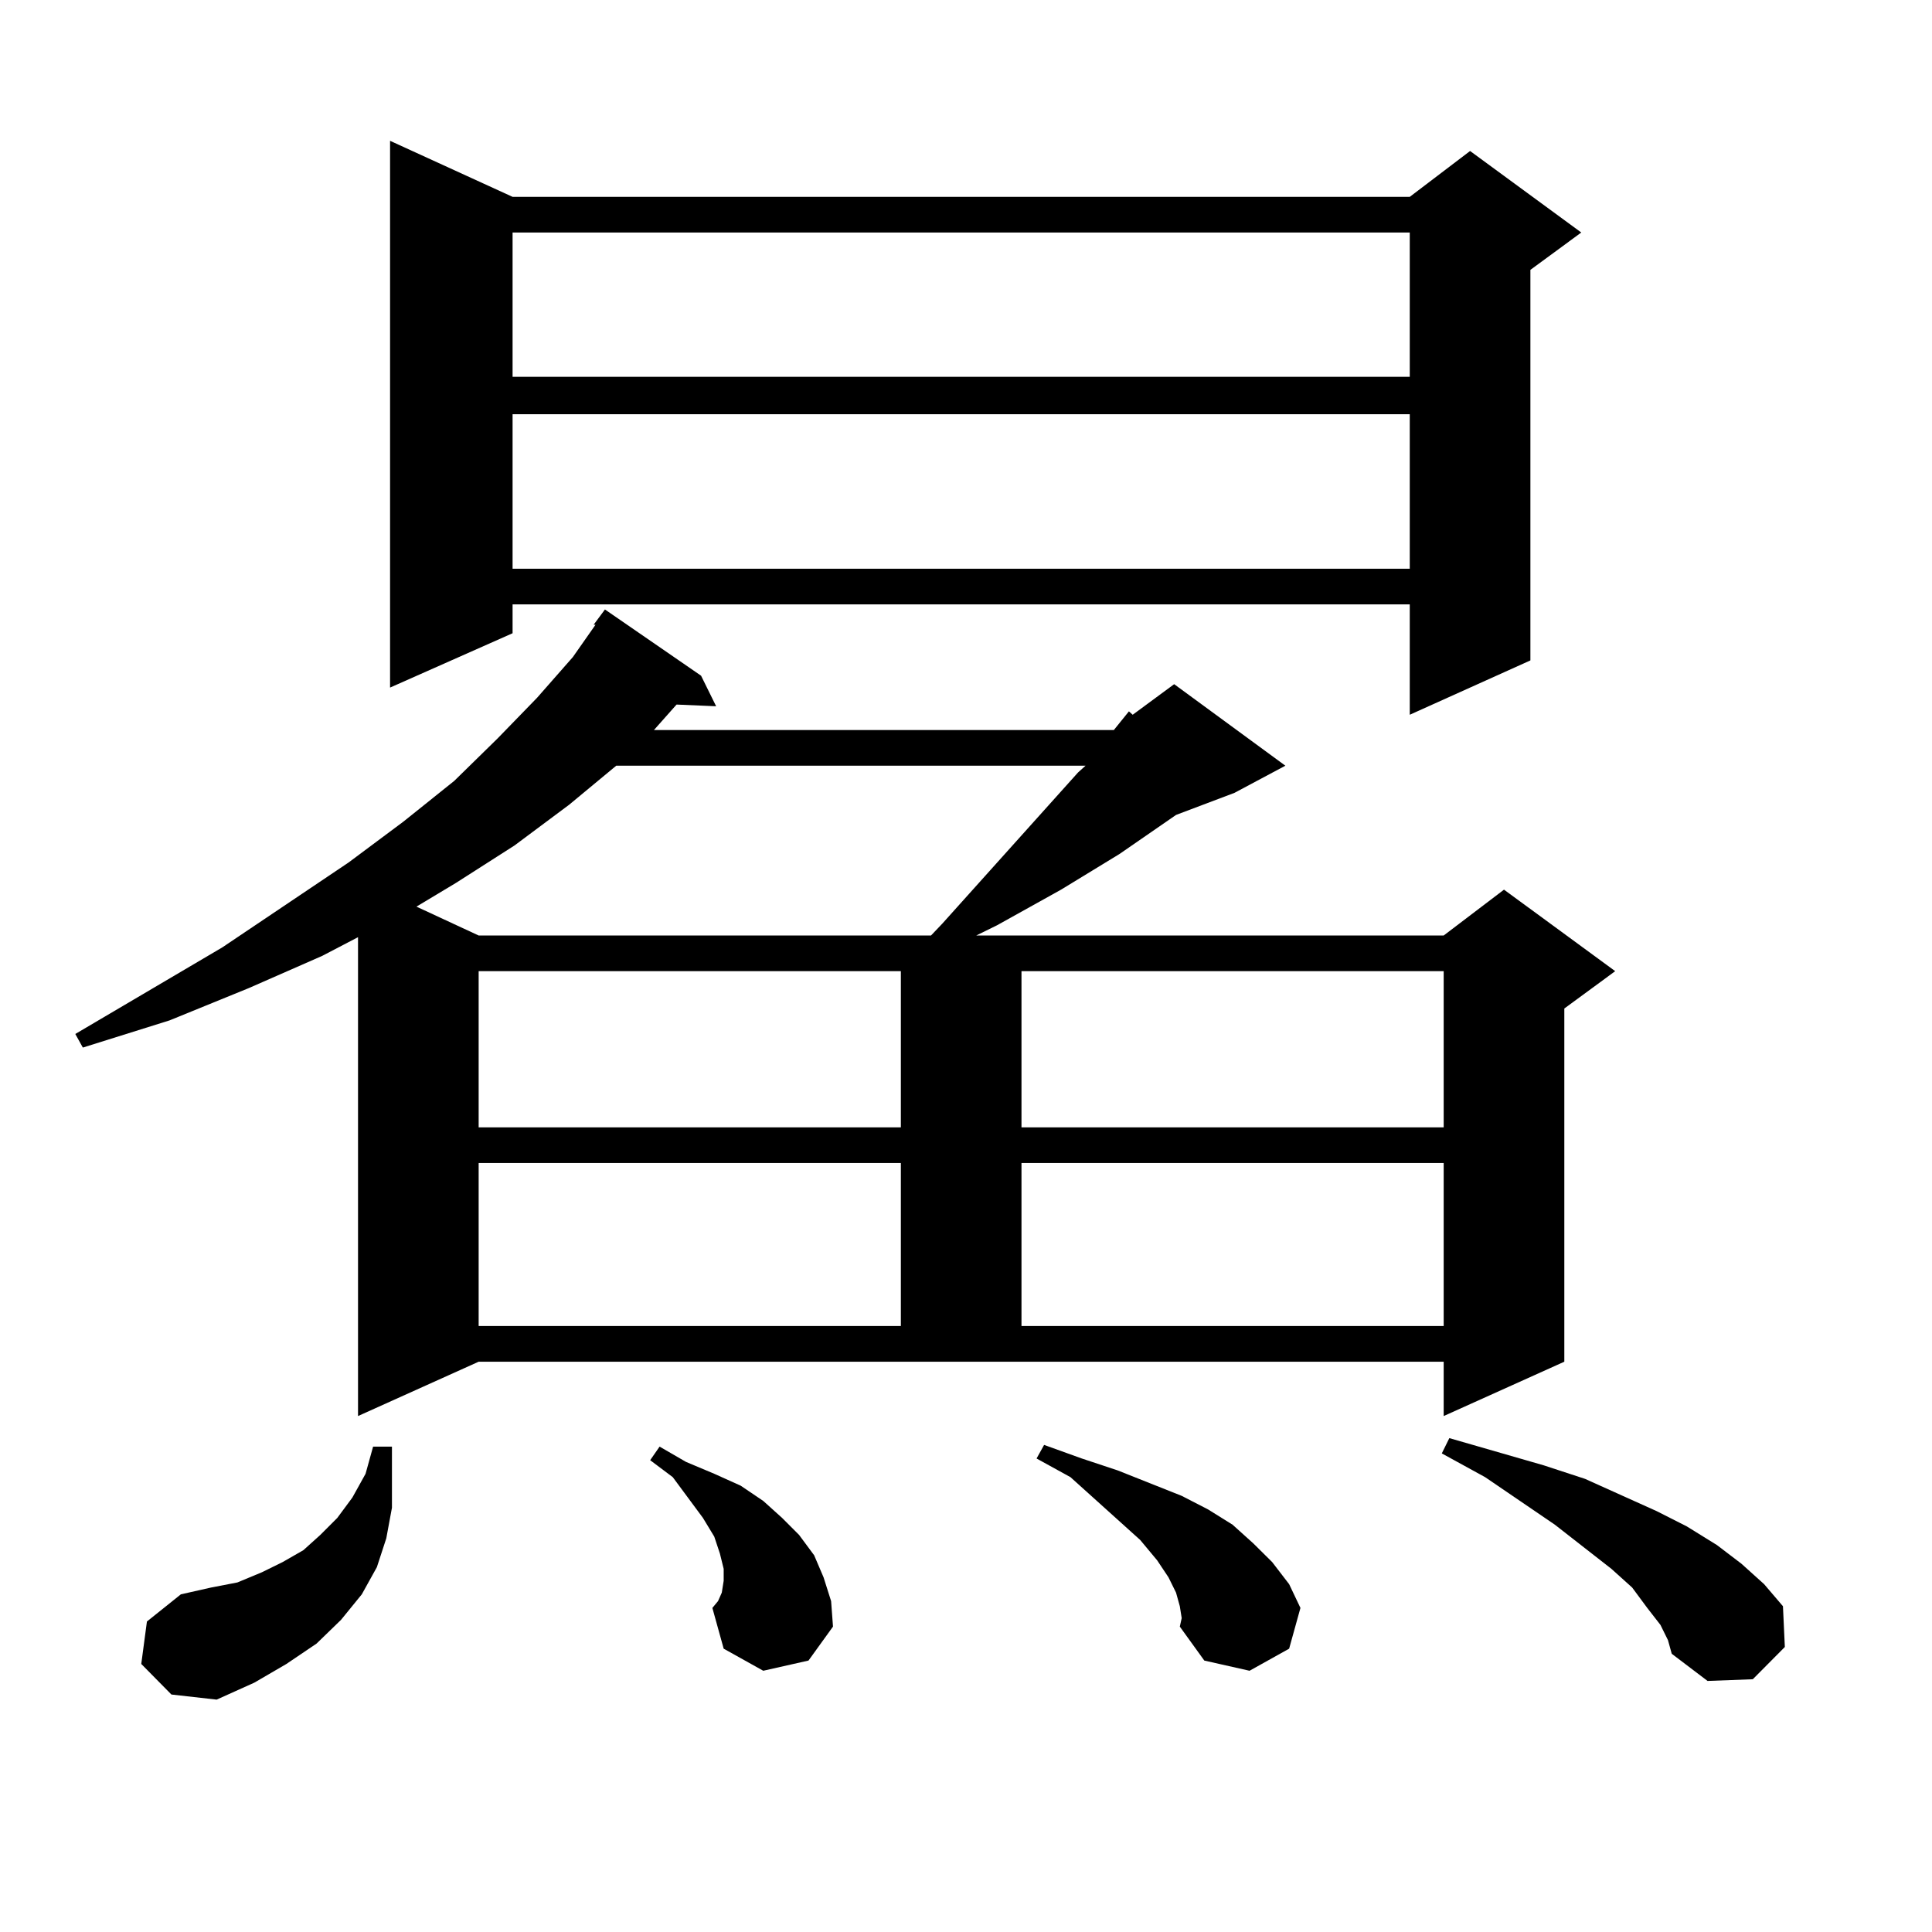 <?xml version="1.0" encoding="utf-8"?>
<!-- Generator: Adobe Illustrator 16.0.0, SVG Export Plug-In . SVG Version: 6.00 Build 0)  -->
<!DOCTYPE svg PUBLIC "-//W3C//DTD SVG 1.1//EN" "http://www.w3.org/Graphics/SVG/1.1/DTD/svg11.dtd">
<svg version="1.1" id="图层_1" xmlns="http://www.w3.org/2000/svg" xmlns:xlink="http://www.w3.org/1999/xlink" x="0px" y="0px"
	 width="1000px" height="1000px" viewBox="0 0 1000 1000" enable-background="new 0 0 1000 1000" xml:space="preserve">
<path d="M307.261,323.371l5.854-7.91l49.755,34.277l7.805,15.82l-20.487-0.879l-7.805,8.789l-3.902,4.395h238.043l7.805-9.668
	l1.951,1.758l21.463-15.82l57.56,42.188l-26.341,14.063l-30.243,11.426l-29.268,20.215l-30.243,18.457l-33.17,18.457l-10.731,5.273
	H747.25l31.219-23.73l57.56,42.188l-26.341,19.336v182.813l-62.438,28.125v-28.125h-499.5l-62.438,28.125V485.09l-18.536,9.668
	l-38.048,16.699l-40.975,16.699l-44.877,14.063l-3.902-7.031l76.096-44.824l65.364-43.945l28.292-21.094l26.341-21.094
	l22.438-21.973l20.487-21.094l18.536-21.094l11.707-16.699H307.261z M73.12,861.262l2.927-21.973l17.561-14.063l15.609-3.516
	l13.658-2.637l12.683-5.273l10.731-5.273l10.731-6.152l8.78-7.91l8.78-8.789l7.805-10.547l6.829-12.305l3.902-14.063h9.756v31.641
	l-2.927,15.82l-4.878,14.941l-7.805,14.063l-10.731,13.184l-12.683,12.305l-15.609,10.547l-16.585,9.668l-19.512,8.789
	l-23.414-2.637L73.12,861.262z M265.311,101.887h464.379l31.219-23.73l57.56,42.188l-26.341,19.336v202.148l-62.438,28.125v-57.129
	H265.311v14.941l-63.413,28.125V72.883L265.311,101.887z M318.968,396.32l-24.39,20.215l-28.292,21.094l-30.243,19.336
	l-20.487,12.305l32.194,14.941h234.141l5.854-6.152l70.242-78.223l3.902-3.516H318.968z M247.75,502.668v80.859h218.531v-80.859
	H247.75z M247.75,601.984v84.375h218.531v-84.375H247.75z M265.311,120.344v74.707h464.379v-74.707H265.311z M265.311,214.387v79.98
	h464.379v-79.98H265.311z M395.063,864.777l-20.487-11.426l-5.854-21.094l2.927-3.516l1.951-4.395l0.976-6.152v-6.152l-1.951-7.91
	l-2.927-8.789l-5.854-9.668l-15.609-21.094l-11.707-8.789l4.878-7.031l13.658,7.91l14.634,6.152l13.658,6.152l11.707,7.91
	l9.756,8.789l8.78,8.789l7.805,10.547l4.878,11.426l3.902,12.305l0.976,13.184l-12.683,17.578L395.063,864.777z M528.719,502.668
	v80.859H747.25v-80.859H528.719z M528.719,601.984v84.375H747.25v-84.375H528.719z M610.668,831.379l-1.951-7.031l-3.902-7.91
	l-5.854-8.789l-8.78-10.547l-22.438-20.215l-13.658-12.305l-17.561-9.668l3.902-7.031l19.512,7.031l18.536,6.152l33.17,13.184
	l13.658,7.031l12.683,7.91l10.731,9.668l9.756,9.668l8.78,11.426l5.854,12.305l-5.854,21.094l-20.487,11.426l-23.414-5.273
	l-12.683-17.578l0.976-4.395L610.668,831.379z M859.442,841.047l-6.829-8.789l-7.805-10.547l-10.731-9.668l-29.268-22.852
	l-36.097-24.609l-22.438-12.305l3.902-7.91l48.779,14.063l21.463,7.031l37.072,16.699l15.609,7.91l15.609,9.668l12.683,9.668
	l11.707,10.547l9.756,11.426l0.976,21.094l-16.585,16.699l-23.414,0.879l-18.536-14.063l-1.951-7.031L859.442,841.047z"/>
</svg>
